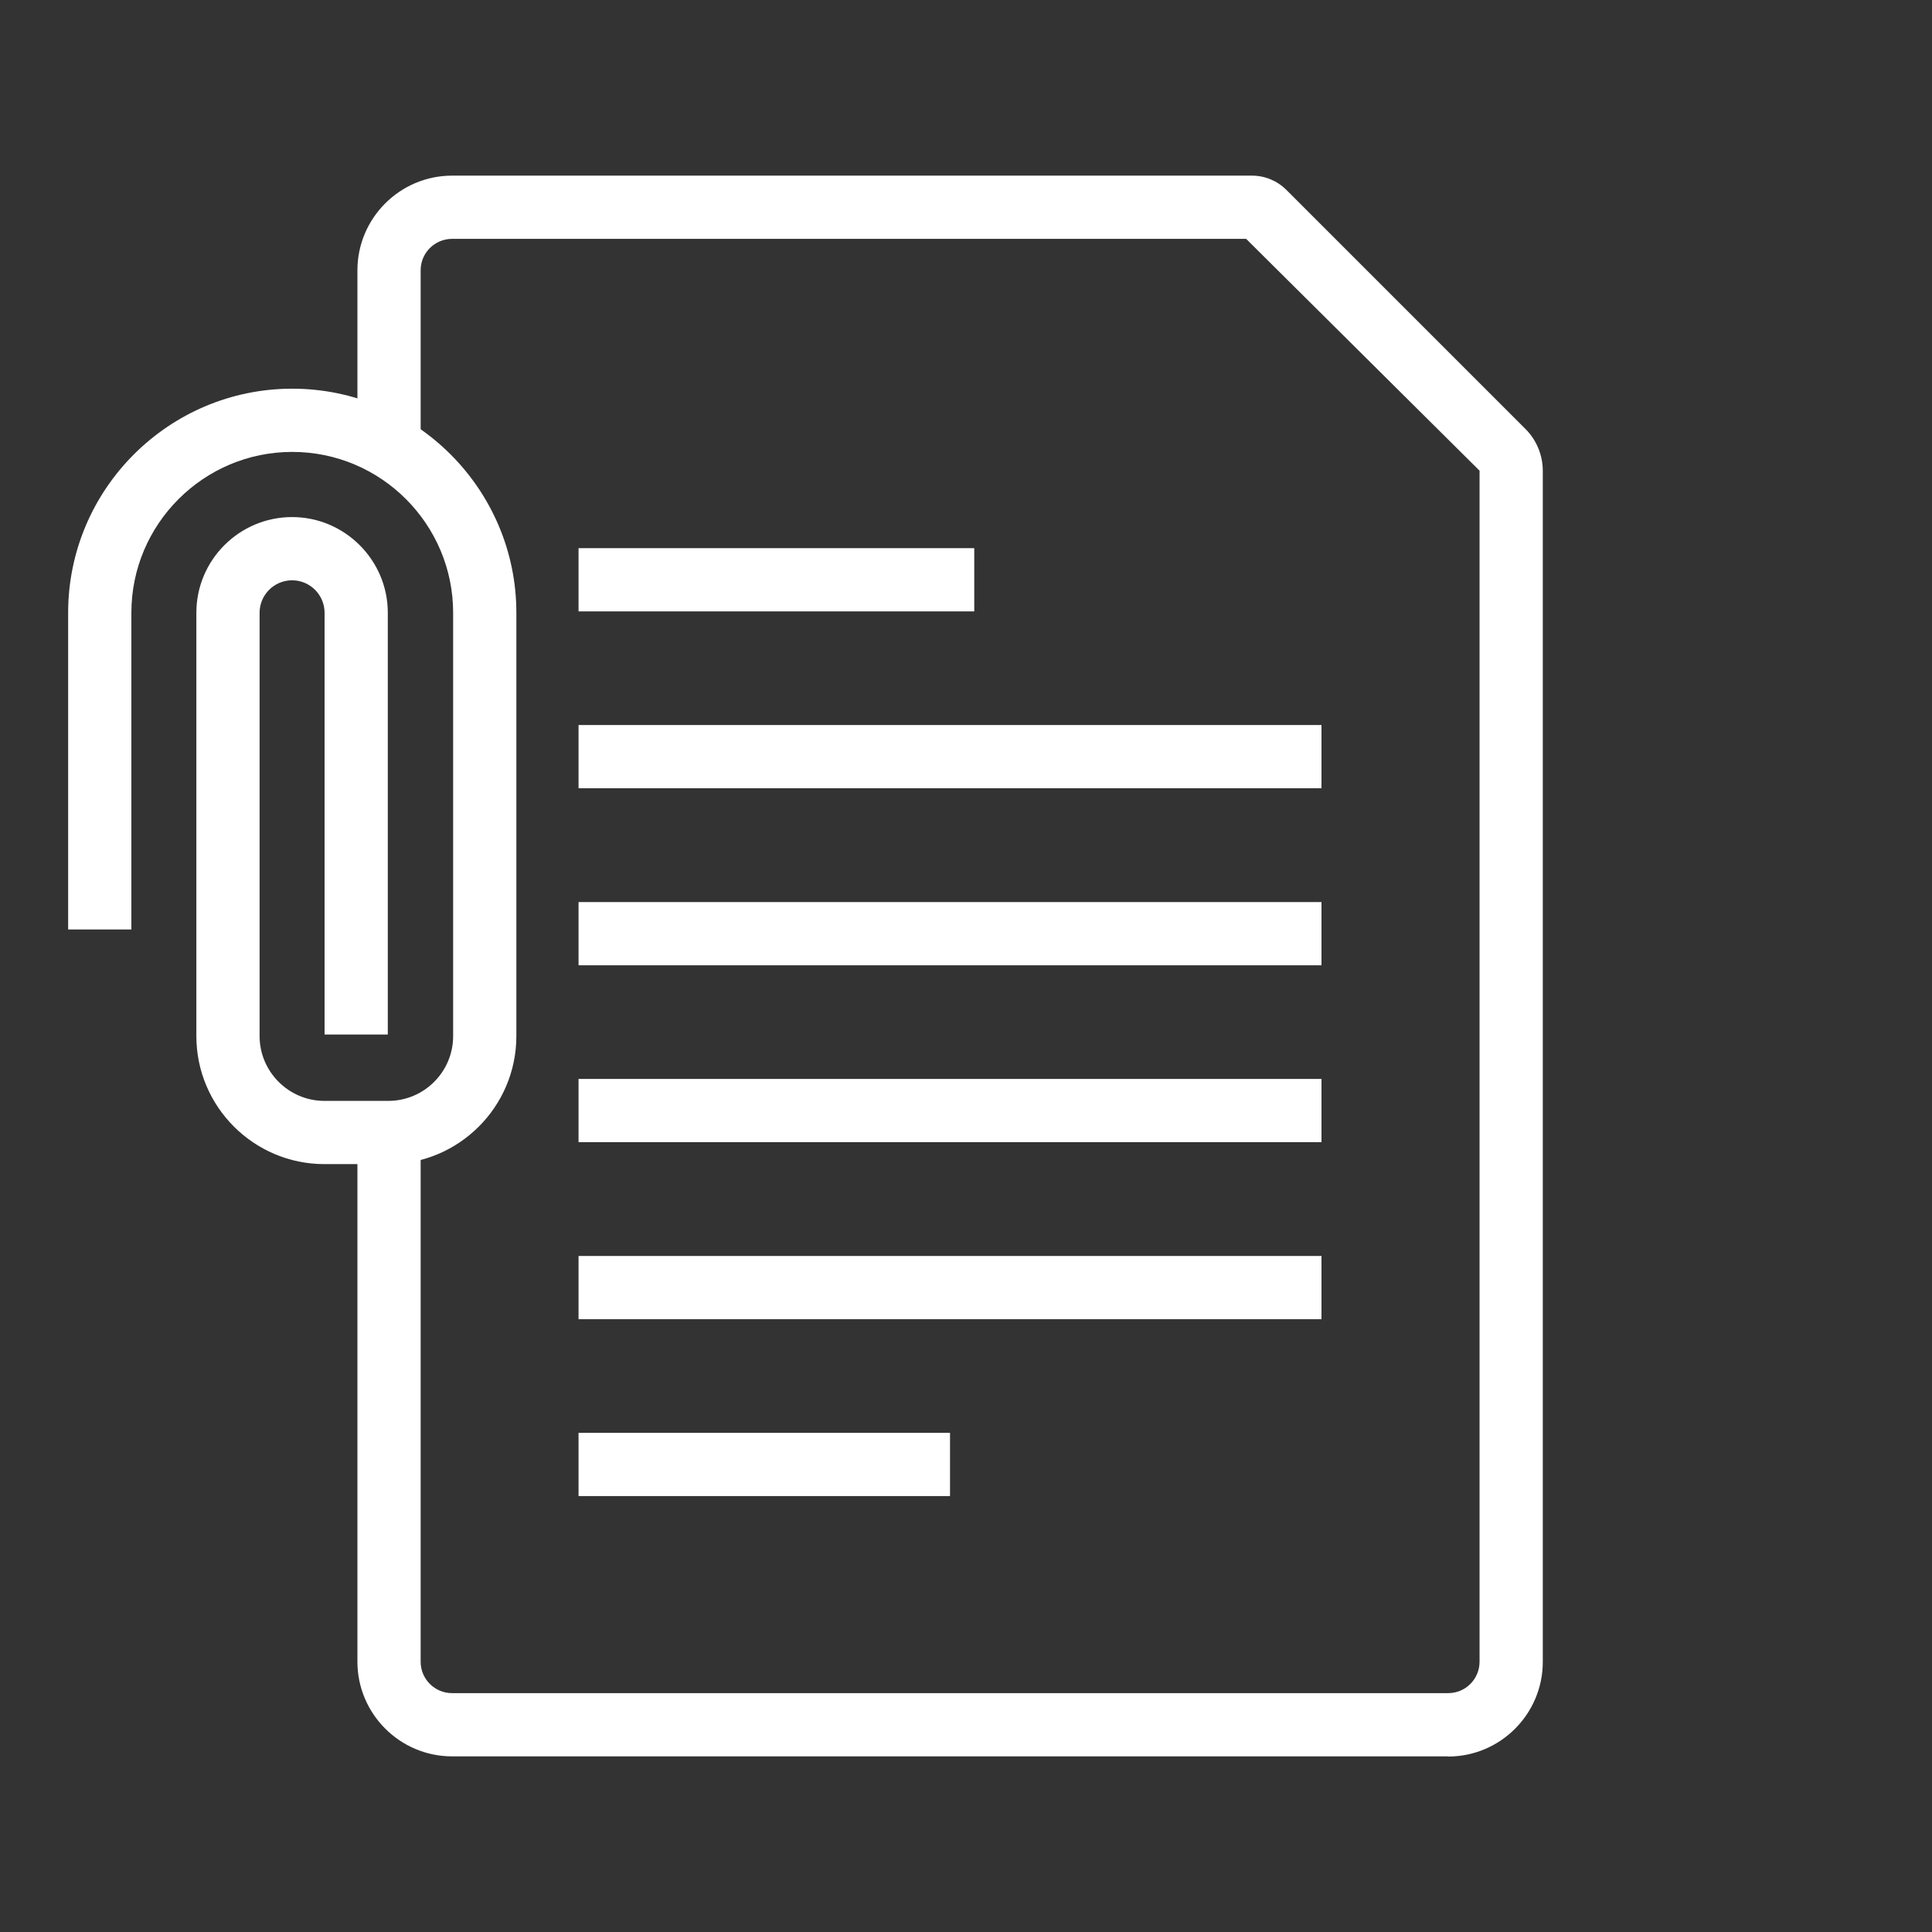 <?xml version="1.0" encoding="UTF-8"?><svg id="_圖層_2" xmlns="http://www.w3.org/2000/svg" viewBox="0 0 110 110"><rect x="0" y="0" width="110" height="110" fill="#333333" stroke="none"/><defs><style>.cls-1{fill:none;}.cls-2{fill:#fff;}</style></defs><g id="_圖層_1-2"><rect class="cls-1" x="0" y="0" width="110" height="110"/><path class="cls-2" d="m82.44,100H25.74c-2.97,0-5.39-2.42-5.39-5.39v-30.25h3.6v30.25c0,.99.8,1.79,1.79,1.79h56.71c.99,0,1.79-.8,1.79-1.79V26.8l-13.29-13.2H25.74c-.99,0-1.79.8-1.79,1.79v10.34h-3.6v-10.34c0-2.97,2.42-5.39,5.39-5.39h45.54c.74,0,1.44.29,1.97.82l13.61,13.61c.63.63.98,1.49.98,2.38v67.81c0,2.97-2.42,5.39-5.39,5.39Zm-11.74-86.64s0,0,0,0h0Z"/><path class="cls-2" d="m22.11,66.28h-3.64c-4.02,0-7.29-3.27-7.29-7.29v-24.1c0-3.01,2.45-5.45,5.45-5.45s5.45,2.45,5.45,5.45v24.01h-3.6v-24.01c0-1.02-.83-1.85-1.85-1.85s-1.85.83-1.85,1.85v24.1c0,2.03,1.66,3.69,3.69,3.69h3.64c2.03,0,3.69-1.65,3.69-3.69v-24.1c0-5.05-4.11-9.16-9.16-9.16s-9.16,4.11-9.16,9.16v18.03h-3.6v-18.03c0-7.04,5.73-12.76,12.76-12.76s12.76,5.73,12.76,12.76v24.1c0,4.02-3.27,7.29-7.29,7.29Z"/><rect class="cls-2" x="32.94" y="41.28" width="42.3" height="3.6"/><rect class="cls-2" x="32.94" y="51.36" width="42.3" height="3.6"/><rect class="cls-2" x="32.94" y="61.43" width="42.3" height="3.6"/><rect class="cls-2" x="32.94" y="71.51" width="42.3" height="3.6"/><rect class="cls-2" x="32.94" y="81.58" width="21.15" height="3.6"/><rect class="cls-2" x="32.94" y="31.21" width="22.53" height="3.6"/></g></svg>